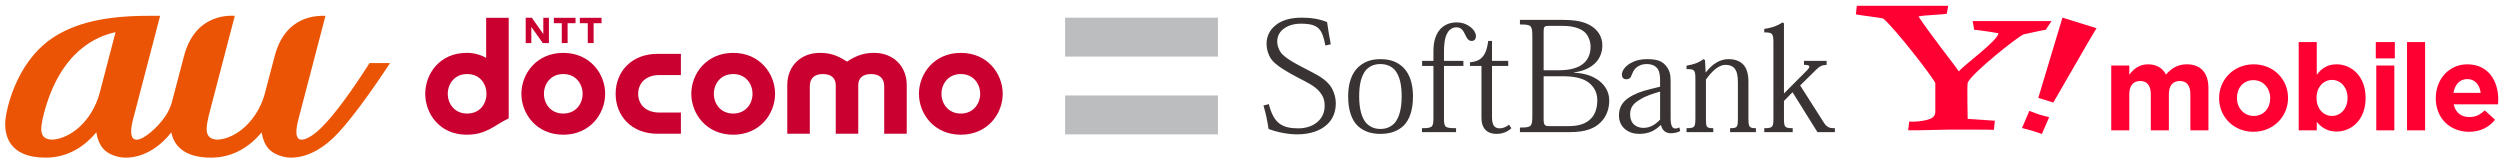 <svg viewBox="0 0 342 22" fill="none" xmlns="http://www.w3.org/2000/svg" role="img"
  aria-label="au、docomo、SoftBank、Y!mobile">
  <path
    d="M78.736 2.432L78.731 3.177H77.647L77.651 5.892H76.852V3.177H75.768V2.432H78.736ZM82.291 2.432V3.177H81.208V5.892H80.407V3.177H79.324V2.432H82.291ZM72.751 2.43L74.325 4.65V2.433H75.092V5.892H74.251L72.685 3.678V5.892H71.917V2.43H72.751ZM77.055 15.534C75.339 15.534 74.411 14.196 74.411 12.832C74.411 11.468 75.339 10.13 77.056 10.13C78.774 10.13 79.702 11.468 79.702 12.832C79.702 14.195 78.774 15.534 77.056 15.534H77.055ZM77.059 7.234C73.398 7.234 71.326 10.089 71.326 12.833C71.326 15.572 73.398 18.429 77.059 18.429C80.715 18.429 82.785 15.571 82.785 12.833C82.785 10.089 80.714 7.234 77.059 7.234ZM100.3 15.534C98.584 15.534 97.654 14.196 97.654 12.832C97.654 11.468 98.584 10.13 100.3 10.13C102.016 10.13 102.946 11.468 102.946 12.832C102.946 14.195 102.016 15.534 100.3 15.534ZM100.303 7.234C96.641 7.234 94.57 10.089 94.57 12.833C94.57 15.572 96.641 18.429 100.303 18.429C103.96 18.429 106.03 15.571 106.03 12.833C106.03 10.089 103.959 7.234 100.303 7.234ZM131.44 15.534C129.724 15.534 128.794 14.195 128.794 12.831C128.794 11.468 129.724 10.129 131.44 10.129C133.156 10.129 134.088 11.468 134.088 12.831C134.088 14.195 133.156 15.534 131.44 15.534ZM131.444 7.234C127.781 7.234 125.712 10.088 125.712 12.833C125.712 15.571 127.781 18.428 131.444 18.428C135.1 18.428 137.172 15.571 137.172 12.833C137.172 10.088 135.1 7.234 131.444 7.234ZM61.255 12.832C61.255 11.468 62.185 10.129 63.901 10.129C65.619 10.129 66.517 11.409 66.546 12.761V12.902C66.517 14.251 65.619 15.534 63.901 15.534C62.185 15.534 61.255 14.196 61.255 12.832ZM66.506 2.429V7.92C65.693 7.458 64.772 7.22 63.836 7.232C60.136 7.234 58.172 10.113 58.172 12.833C58.172 15.546 60.137 18.428 63.836 18.428C66.616 18.428 67.651 17.088 69.591 16.196V2.432H66.508L66.506 2.429ZM84.219 12.833C84.219 15.892 86.431 18.294 89.924 18.294H93.147V15.397H90.214C88.338 15.397 87.302 14.286 87.302 12.832C87.302 11.378 88.338 10.267 90.215 10.267H93.147V7.369H89.924C86.431 7.369 84.219 9.771 84.219 12.831M119.578 7.232C118.398 7.232 117.297 7.473 115.871 8.432C114.445 7.472 113.343 7.232 112.163 7.232C109.535 7.232 107.699 9.04 107.699 11.642V18.293H110.782V11.796C110.782 10.685 111.46 10.13 112.573 10.13C113.749 10.13 114.33 10.717 114.33 11.656V18.294H117.409V11.656C117.409 10.717 117.992 10.13 119.169 10.13C120.279 10.13 120.96 10.685 120.96 11.796V18.294H124.042V11.642C124.042 9.041 122.206 7.234 119.579 7.234"
    fill="#CA0030" />
  <path
    d="M13.665 12.601C13.405 13.626 12.987 14.602 12.427 15.492C10.801 18.04 8.646 19.02 7.145 19.108C5.521 19.027 5.35 18.045 6.006 15.538C8.268 6.875 13.367 4.916 15.807 4.403L13.665 12.601ZM50.555 8.626C48.376 12.036 45.87 15.629 43.829 17.596C42.494 18.888 39.675 20.722 40.804 16.393L44.524 2.165C43.613 2.165 39.08 1.915 37.566 7.704C37.566 7.704 36.603 11.379 36.194 12.929C35.935 13.836 35.549 14.7 35.048 15.494C33.422 18.041 31.267 19.022 29.766 19.109C28.885 19.066 28.463 18.745 28.311 18.097C28.161 17.468 28.462 16.175 28.626 15.546L32.12 2.163C31.632 2.157 26.735 1.696 25.162 7.702L23.505 14.007C23.309 14.67 23.016 15.3 22.637 15.874C21.576 17.44 19.689 19.109 18.689 19.109C17.978 19.109 17.695 18.273 18.186 16.393L21.903 2.165H20.255C14.425 2.165 10.272 3.128 7.187 5.193C2.012 8.653 0.705 15.506 0.705 16.915C0.705 18.42 1.157 21.566 6.253 21.566C9.432 21.566 11.677 19.855 13.024 18.278L13.179 18.096C13.286 18.837 13.54 19.647 14.082 20.298C14.754 21.1 16.024 21.566 17.241 21.566C19.925 21.566 22.217 19.722 23.435 18.1L23.436 18.104C23.753 19.659 24.905 21.567 28.872 21.567C32.051 21.567 34.296 19.858 35.644 18.279L35.796 18.1C35.903 18.84 36.157 19.647 36.699 20.297L36.758 20.361L36.774 20.379C37.443 21.112 38.75 21.565 39.812 21.565C42.117 21.565 44.388 20.215 46.301 18.148C48.783 15.466 52.045 10.632 53.362 8.626H50.555Z"
    fill="#EA5404" />
  <path d="M145.705 7.739H166.614V2.417H145.705V7.739ZM145.705 18.381H166.614V13.059H145.705V18.381Z"
    fill="#BBBDBE" />
  <path
    d="M201.094 8.524C202.413 8.394 203.315 7.875 203.584 5.601H204.107V8.33H206.324V9.024H204.107V16.019C204.107 17.037 204.398 17.557 205.13 17.557C205.612 17.557 206.009 17.384 206.428 17.059L206.762 17.535C206.219 18.033 205.57 18.314 204.712 18.314C203.648 18.314 202.665 17.795 202.665 16.105V9.024H201.094V8.524ZM211.17 10.431H213.763C215.478 10.431 216.629 10.735 217.362 11.32C218.113 11.904 218.511 12.747 218.511 13.7C218.511 14.828 218.197 15.629 217.695 16.171C216.984 16.929 216.023 17.254 214.536 17.254H211.943C211.295 17.254 211.168 17.101 211.168 16.193V10.431H211.17ZM209.623 15.803C209.623 17.339 209.495 17.447 207.928 17.447V18.076H214.746C216.922 18.076 218.156 17.557 218.972 16.733C219.808 15.912 220.143 14.828 220.143 13.746C220.143 12.553 219.558 11.687 218.803 11.081C217.905 10.366 216.693 9.998 215.332 9.954V9.91C216.65 9.714 217.528 9.281 218.156 8.698C218.93 7.984 219.201 7.029 219.201 6.206C219.201 5.102 218.658 4.236 217.863 3.672C216.735 2.893 215.478 2.719 213.553 2.719H207.928V3.348C209.495 3.348 209.623 3.455 209.623 5.016V15.803ZM211.17 4.299C211.17 3.716 211.254 3.542 211.797 3.542H213.783C215.25 3.542 216.187 3.888 216.775 4.388C217.235 4.778 217.591 5.622 217.591 6.36C217.591 7.397 217.235 8.158 216.629 8.676C215.875 9.326 214.703 9.608 213.261 9.608H211.17V4.299ZM228.542 11.101C228.542 10.149 228.395 9.564 227.851 8.936C227.329 8.33 226.596 8.091 225.341 8.091C224.232 8.091 223.5 8.372 222.957 8.698C222.289 9.108 221.871 9.694 221.871 10.214C221.871 10.541 222.055 10.843 222.453 10.843C222.894 10.843 223.081 10.627 223.185 10.323C223.375 9.844 223.563 9.476 223.837 9.262C224.236 8.924 224.741 8.747 225.258 8.764C225.948 8.764 226.451 8.98 226.763 9.413C227.034 9.783 227.1 10.431 227.1 10.928V11.861L225.864 12.164C224.526 12.468 223.48 12.9 222.769 13.398C221.85 14.026 221.473 14.806 221.473 15.803C221.473 16.625 221.807 17.254 222.309 17.666C222.853 18.12 223.564 18.316 224.232 18.316C225.614 18.316 226.451 17.818 227.16 17.124H227.222C227.412 17.838 227.851 18.228 228.585 18.228C229.128 18.228 229.504 18.098 229.859 17.926L229.733 17.427C229.564 17.531 229.369 17.583 229.171 17.577C228.752 17.577 228.543 17.145 228.543 16.171L228.542 11.101ZM227.1 16.367C226.575 16.905 225.864 17.492 224.84 17.492C224.212 17.492 223.773 17.276 223.459 16.97C223.145 16.647 223 16.171 223 15.606C223 14.61 223.585 14.047 224.399 13.592C225.174 13.096 226.199 12.79 227.1 12.532V16.367ZM239.186 16.148C239.186 17.361 239.272 17.535 240.212 17.535V18.076H236.677V17.535C237.682 17.535 237.744 17.406 237.744 16.105V11.277C237.744 10.431 237.64 9.738 237.242 9.304C236.97 9.024 236.592 8.872 236.03 8.872C235.151 8.872 234.21 9.694 233.373 10.885V16.105C233.373 17.405 233.393 17.535 234.376 17.535V18.076H230.716V17.535C231.845 17.535 231.929 17.406 231.929 16.105V10.841C231.929 9.586 231.825 9.434 230.718 9.456V8.98C231.636 8.828 232.347 8.61 233.037 8.091L233.247 8.222L233.33 9.889H233.373C234.21 8.784 235.276 8.091 236.426 8.091C237.326 8.091 237.975 8.33 238.433 8.784C238.916 9.262 239.187 10.043 239.187 11.189L239.186 16.148ZM181.315 6.229C180.875 3.998 180.415 3.24 177.947 3.24C176.901 3.24 176.044 3.542 175.459 4.062C174.957 4.494 174.725 5.037 174.725 5.708C174.725 6.315 175.041 7.054 175.439 7.442C175.981 7.984 176.775 8.46 178.093 9.152C179.725 10.018 180.96 10.519 181.859 11.578C182.298 12.099 182.738 13.074 182.738 14.136C182.738 15.263 182.36 16.279 181.565 17.015C180.688 17.838 179.308 18.381 177.445 18.381C176.232 18.381 174.747 18.098 173.535 17.643C173.386 16.558 173.155 15.486 172.844 14.438L173.576 14.242C174.246 16.905 175.416 17.557 177.633 17.557C178.595 17.557 179.494 17.276 180.144 16.756C180.79 16.235 181.212 15.477 181.212 14.502C181.212 13.636 180.98 13.115 180.541 12.573C179.872 11.753 178.742 11.233 177.529 10.604C176.254 9.933 174.497 8.957 173.891 8.069C173.481 7.457 173.263 6.732 173.263 5.99C173.263 5.059 173.637 4.129 174.519 3.434C175.269 2.826 176.421 2.417 178.053 2.417C179.391 2.417 180.478 2.59 181.545 3.022C181.669 3.91 181.858 5.08 182.049 6.055L181.314 6.229H181.315ZM184.427 13.16C184.427 15.13 184.929 16.431 185.744 17.231C186.584 17.99 187.587 18.316 188.84 18.316C190.158 18.316 191.183 17.967 192.021 17.189C192.815 16.387 193.296 15.109 193.296 13.16C193.296 11.449 192.837 10.127 192.021 9.282C191.205 8.48 190.241 8.092 188.84 8.092C187.501 8.092 186.54 8.48 185.724 9.262C184.888 10.106 184.427 11.449 184.427 13.16ZM185.935 13.182C185.935 11.513 186.227 10.431 186.791 9.672C187.292 9.067 187.985 8.764 188.821 8.764C189.698 8.764 190.409 9.067 190.891 9.672C191.456 10.431 191.747 11.513 191.747 13.182C191.747 14.936 191.392 16.041 190.87 16.733C190.389 17.298 189.718 17.643 188.84 17.643C187.962 17.643 187.292 17.298 186.812 16.733C186.29 16.04 185.935 14.936 185.935 13.182ZM196.093 9.024H194.545V8.33H196.094V6.965C196.094 5.643 196.407 4.646 197.098 3.91C197.598 3.414 198.308 3.066 199.23 3.066C200.087 3.066 200.588 3.304 201.008 3.586C201.614 3.996 201.908 4.538 201.908 4.927C201.908 5.362 201.698 5.601 201.32 5.601C200.819 5.601 200.631 5.144 200.401 4.668C200.17 4.192 199.899 3.738 199.251 3.738C198.832 3.738 198.498 3.888 198.204 4.214C197.786 4.734 197.537 5.513 197.537 7.054V8.33H200.193V9.024H197.537V16.105C197.537 17.405 197.621 17.535 199.19 17.535V18.076H194.524V17.535C195.987 17.535 196.093 17.384 196.093 16.061V9.024ZM244.089 12.748L247.08 9.739C247.644 9.197 247.791 8.872 246.786 8.872V8.331H249.882V8.872C249.277 8.894 248.942 9.044 248.461 9.523L246.264 11.687L249.464 16.714C249.925 17.472 250.386 17.558 251.013 17.535V18.076H248.627L245.22 12.618L244.047 13.811V16.107C244.047 17.362 244.089 17.536 245.24 17.536V18.076H241.35V17.536C242.561 17.536 242.602 17.362 242.602 16.107V5.838C242.602 4.581 242.478 4.43 241.35 4.43V3.955C242.374 3.804 243.086 3.566 243.859 3.066L244.046 3.196V12.748H244.089Z"
    fill="#393433" />
  <path
    d="M288.817 8.963H291.287V10.22C291.856 9.475 292.604 8.798 293.857 8.798C294.995 8.798 295.856 9.309 296.31 10.203C297.076 9.293 297.985 8.796 299.172 8.796C301.009 8.796 302.114 9.922 302.114 12.056V17.829H299.644V12.884C299.644 11.692 299.123 11.079 298.197 11.079C297.271 11.079 296.702 11.692 296.702 12.884V17.829H294.231V12.884C294.231 11.692 293.71 11.079 292.783 11.079C291.856 11.079 291.287 11.692 291.287 12.884V17.829H288.817V8.963ZM310.564 13.445V13.412C310.564 12.105 309.637 10.963 308.273 10.963C306.857 10.963 306.013 12.071 306.013 13.379V13.412C306.013 14.72 306.938 15.86 308.305 15.86C309.719 15.86 310.564 14.752 310.564 13.445ZM303.574 13.445V13.412C303.574 10.865 305.591 8.798 308.305 8.798C311.002 8.798 313.003 10.832 313.003 13.38V13.412C313.003 15.959 310.986 18.027 308.273 18.027C305.573 18.027 303.574 15.992 303.574 13.445ZM321.143 13.412V13.379C321.143 11.907 320.168 10.93 319.014 10.93C317.86 10.93 316.901 11.907 316.901 13.379V13.412C316.901 14.885 317.86 15.86 319.014 15.86C320.168 15.86 321.143 14.902 321.143 13.412ZM316.933 16.67V17.829H314.463V5.753H316.933V10.237C317.534 9.409 318.362 8.798 319.649 8.798C321.68 8.798 323.615 10.419 323.615 13.38V13.412C323.615 16.373 321.712 17.994 319.649 17.994C318.332 17.994 317.518 17.381 316.933 16.67ZM339.358 12.7C339.211 11.576 338.561 10.816 337.52 10.816C336.496 10.816 335.83 11.56 335.635 12.7H339.358ZM325.075 17.829H327.545V8.963H325.075V17.829ZM325.008 7.987H327.61V5.754H325.009L325.008 7.987ZM329.282 17.829H331.752V5.754H329.282V17.829ZM333.212 13.446V13.413C333.212 10.883 334.984 8.799 337.52 8.799C340.431 8.799 341.763 11.097 341.763 13.611C341.763 13.811 341.747 14.042 341.73 14.274H335.667C335.911 15.414 336.691 16.011 337.797 16.011C338.625 16.011 339.227 15.745 339.91 15.101L341.325 16.373C340.511 17.399 339.341 18.029 337.765 18.029C335.147 18.029 333.212 16.159 333.212 13.446ZM279.861 4.078C279.403 4.125 277.497 4.559 276.856 4.698C276.171 4.886 269.588 10.125 269.177 11.335C269.083 11.754 269.177 16.26 269.177 16.26L272.897 16.514L272.766 17.762C272.231 17.725 268.779 17.732 266.614 17.732C265.516 17.732 262.166 17.856 261.037 17.823L261.178 16.633C261.883 16.692 262.96 16.578 263.621 16.401C264.281 16.223 264.751 15.955 264.751 15.282V11.374C264.524 10.676 259.048 3.663 257.632 2.546C257.218 2.404 254.521 2.106 253.882 1.966L254.016 0.793H266.508L266.327 1.873C265.779 2.013 263.135 2.065 262.448 2.25C264.232 4.951 267.053 8.426 267.969 9.776C268.471 9.032 273.259 5.621 273.395 4.552C272.71 4.412 270.436 4.078 270.071 4.078L269.855 2.884H280.641L279.861 4.078ZM280.893 14.027L278.839 13.387L282.144 2.407L286.805 3.86L285.891 5.378L280.893 14.027ZM278.036 17.892L276.61 17.513L277.612 15.17L278.995 15.677L280.324 16.035L279.332 18.325L278.036 17.892Z"
    fill="#FF0033" />
</svg>